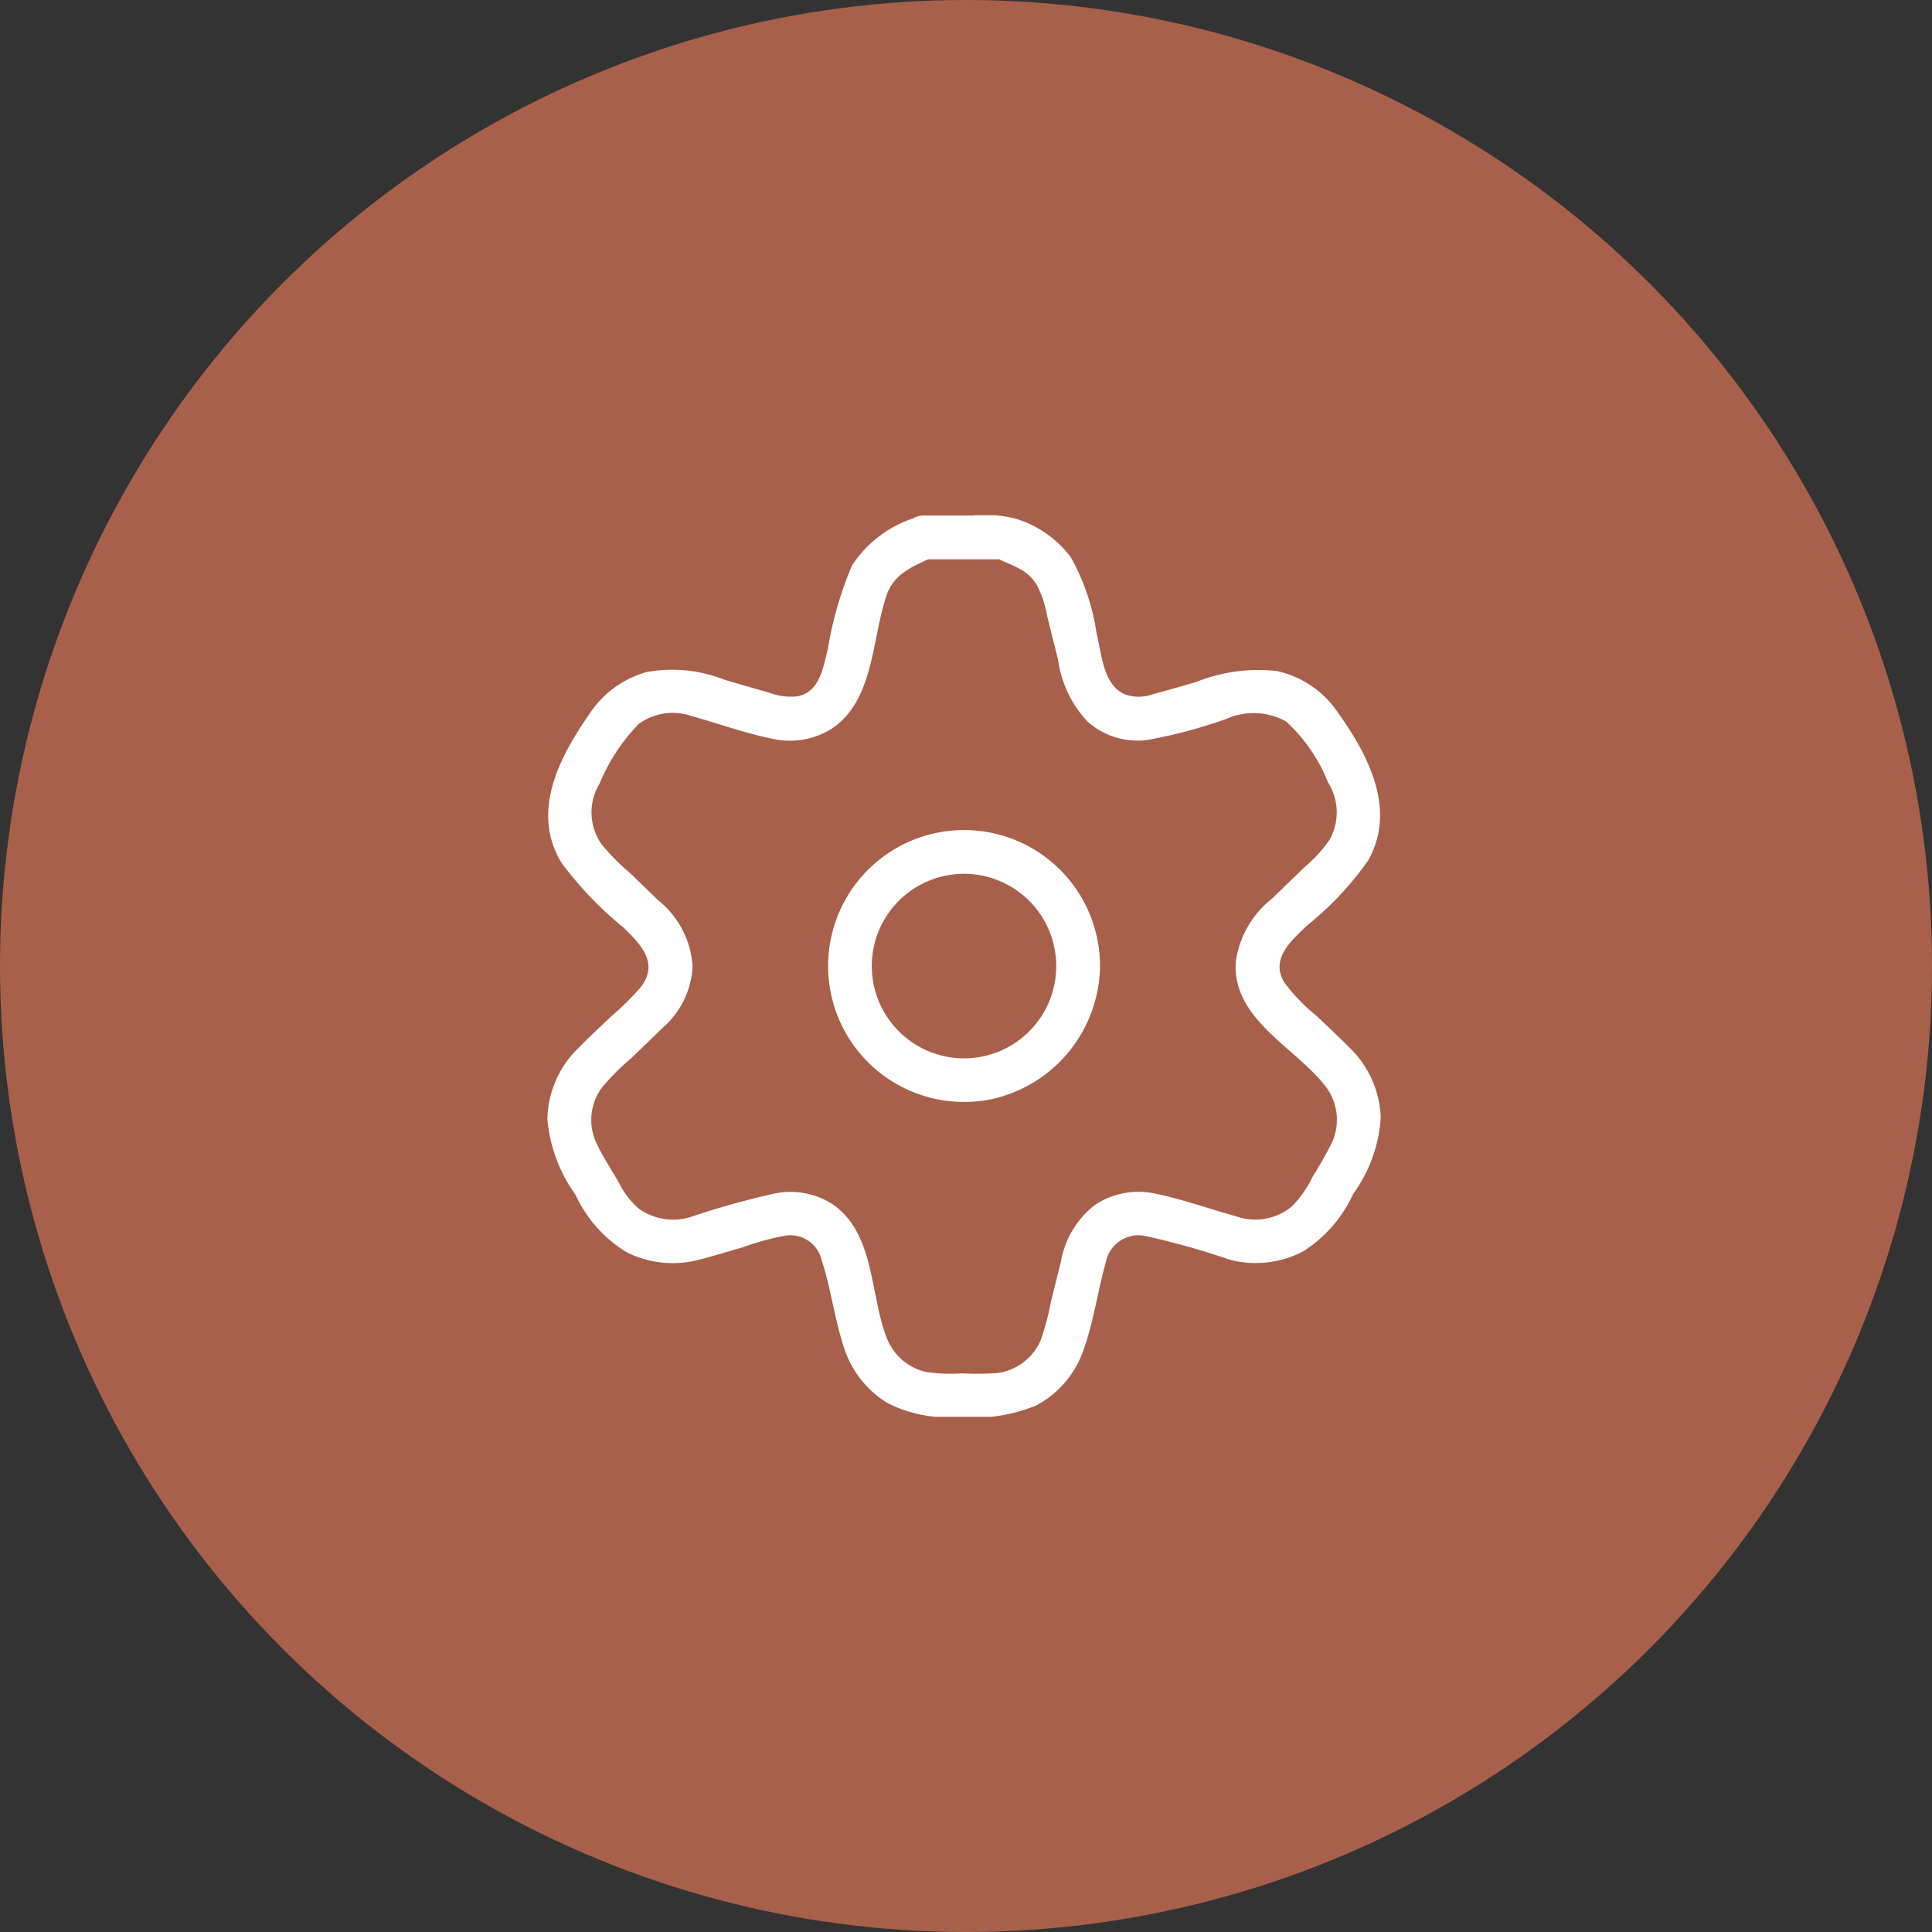 <svg xmlns="http://www.w3.org/2000/svg" xmlns:xlink="http://www.w3.org/1999/xlink" width="60" height="60" viewBox="0 0 60 60">
  <rect x="0" y="0" width="60" height="60" fill="#333333" stroke="none"/>
  <defs>
    <clipPath id="clip-path">
      <rect id="Rectangle_291" data-name="Rectangle 291" width="25.884" height="28" fill="#fff"/>
    </clipPath>
  </defs>
  <g id="picto" transform="translate(-158 -971)">
    <circle id="Ellipse_27" data-name="Ellipse 27" cx="30" cy="30" r="30" transform="translate(158 971)" fill="#a9604b"/>
    <g id="rouage" transform="translate(175 987)">
      <g id="Groupe_127" data-name="Groupe 127" transform="translate(0 0)" clip-path="url(#clip-path)">
        <path id="Tracé_410" data-name="Tracé 410" d="M11.693,1.369h2.5l-.344-.093c.512.289,1.022.346,1.352.893a3.178,3.178,0,0,1,.309.916q.173.7.348,1.394a3.506,3.506,0,0,0,.92,1.934,2.348,2.348,0,0,0,1.8.575,15.112,15.112,0,0,0,2.5-.66,2.094,2.094,0,0,1,1.86.076,5.084,5.084,0,0,1,1.3,1.885,1.739,1.739,0,0,1,.048,1.8,4.344,4.344,0,0,1-.765.834l-1.014.982a3.025,3.025,0,0,0-1.13,1.976c-.107,1.77,1.839,2.636,2.779,3.843a1.709,1.709,0,0,1,.208,1.762,12.152,12.152,0,0,1-.6,1.06,3.364,3.364,0,0,1-.653.929,1.787,1.787,0,0,1-1.72.3c-.826-.231-1.648-.524-2.488-.7a2.431,2.431,0,0,0-1.9.347,2.832,2.832,0,0,0-1.057,1.769q-.158.629-.313,1.257a7.529,7.529,0,0,1-.323,1.2,1.723,1.723,0,0,1-1.338.994,8.835,8.835,0,0,1-1.1.008,5.122,5.122,0,0,1-1.11-.042,1.711,1.711,0,0,1-1.21-1.025c-.549-1.366-.361-3.262-1.7-4.188a2.422,2.422,0,0,0-1.8-.328,25.8,25.8,0,0,0-2.522.7,1.833,1.833,0,0,1-1.7-.237,2.606,2.606,0,0,1-.613-.809c-.22-.378-.466-.753-.659-1.147a1.7,1.7,0,0,1,.123-1.783,7.09,7.09,0,0,1,.9-.907c.332-.319.664-.638.993-.96A2.7,2.7,0,0,0,4.509,14a2.862,2.862,0,0,0-1.065-2.038l-.879-.85a6.761,6.761,0,0,1-.888-.9,1.722,1.722,0,0,1-.062-1.867,5.93,5.93,0,0,1,1.218-1.86,1.784,1.784,0,0,1,1.642-.248c.825.228,1.644.528,2.483.7a2.457,2.457,0,0,0,1.871-.306c1.319-.877,1.242-2.778,1.7-4.134.242-.715.875-.928,1.507-1.222.793-.368.1-1.54-.686-1.173A3.622,3.622,0,0,0,9.461,1.56a11.149,11.149,0,0,0-.747,2.572c-.147.577-.244,1.358-.948,1.493a1.915,1.915,0,0,1-.895-.119c-.462-.129-.922-.263-1.383-.4a4.407,4.407,0,0,0-2.4-.236A3.115,3.115,0,0,0,1.336,6.128C.386,7.484-.524,9.185.429,10.781A10.983,10.983,0,0,0,2.357,12.8c.532.516,1.106,1.093.562,1.832a7.978,7.978,0,0,1-.927.922c-.349.338-.711.664-1.048,1.013A3.145,3.145,0,0,0,0,18.768a4.752,4.752,0,0,0,.877,2.343,4.068,4.068,0,0,0,1.589,1.78,3.192,3.192,0,0,0,2.256.228c.459-.117.912-.259,1.366-.39a8.028,8.028,0,0,1,1.321-.358,1,1,0,0,1,1.11.765c.291.895.4,1.846.7,2.739a3.117,3.117,0,0,0,1.349,1.7A4.108,4.108,0,0,0,12.79,28a4.935,4.935,0,0,0,2.407-.361,3.085,3.085,0,0,0,1.438-1.673c.324-.885.448-1.85.705-2.757a1.04,1.04,0,0,1,1.17-.837,23.4,23.4,0,0,1,2.67.746,3.179,3.179,0,0,0,2.288-.253,4.173,4.173,0,0,0,1.556-1.786,4.524,4.524,0,0,0,.857-2.382,3.185,3.185,0,0,0-.958-2.149c-.329-.335-.677-.654-1.015-.98a5.886,5.886,0,0,1-1.021-1.053c-.447-.742.21-1.294.708-1.776a9.718,9.718,0,0,0,1.9-2.027c.889-1.6-.015-3.286-.976-4.627A3.068,3.068,0,0,0,22.65,4.839a5.214,5.214,0,0,0-2.515.345c-.442.128-.885.257-1.329.374a1.269,1.269,0,0,1-.886,0c-.664-.3-.71-1.268-.863-1.878a6.885,6.885,0,0,0-.81-2.388A3.4,3.4,0,0,0,14.578.119a3.753,3.753,0,0,0-1.37-.11H11.693a.68.68,0,0,0,0,1.36" transform="translate(0 0)" fill="#fff"/>
        <path id="Tracé_411" data-name="Tracé 411" d="M21.468,18.841a4.222,4.222,0,1,0-3.345,4.113,4.284,4.284,0,0,0,3.345-4.113.68.68,0,0,0-1.36,0,2.862,2.862,0,0,1-5.05,1.834,2.864,2.864,0,1,1,5.05-1.834.68.68,0,0,0,1.36,0" transform="translate(-4.306 -4.824)" fill="#fff"/>
      </g>
    </g>
  </g>
</svg>

